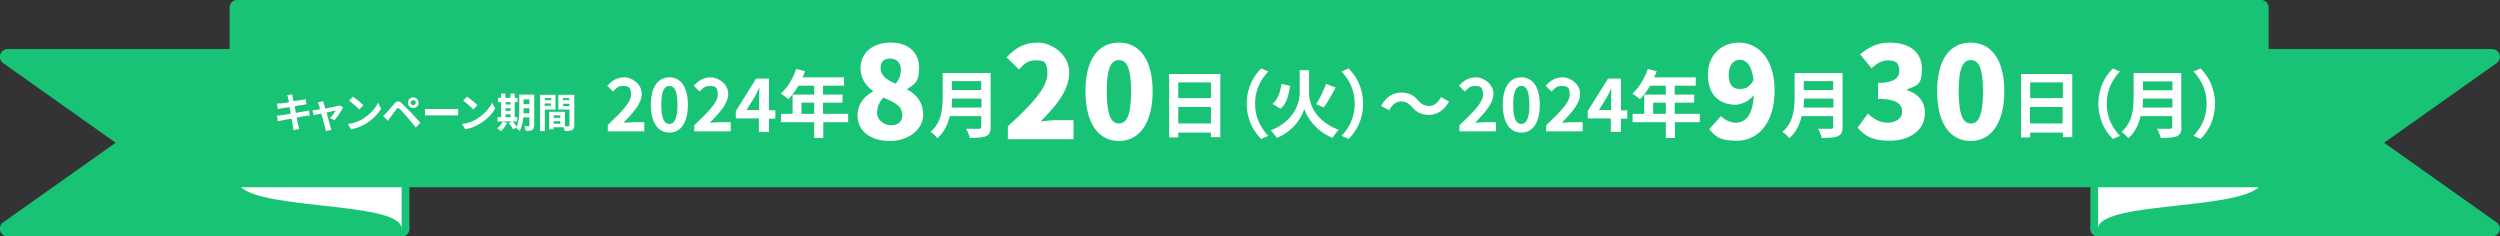 <?xml version="1.0" encoding="UTF-8"?>
<svg id="_レイヤー_2" data-name=" レイヤー 2" xmlns="http://www.w3.org/2000/svg" version="1.1" viewBox="0 0 986 93.2">
  <rect x="0" y="0" width="986" height="93.2" fill="#333333" stroke="none"/>
  <defs>
    <style>
      .cls-1, .cls-2 {
        stroke-width: 0px;
      }

      .cls-1, .cls-3 {
        fill: #18c376;
      }

      .cls-2 {
        fill: #fff;
      }

      .cls-3 {
        stroke: #18c376;
        stroke-linejoin: round;
        stroke-width: 6.1px;
      }
    </style>
  </defs>
  <g id="_レイヤー_1-2" data-name=" レイヤー 1-2">
    <g>
      <g>
        <path class="cls-3" d="M158.4,70.8v19.4c0-11.6-64.8-6.6-64.8-19.4h64.8Z"/>
        <path class="cls-3" d="M3,90.2l47.9-33.9L3,22.4h90.6v48.4c0,12.8,64.8,7.8,64.8,19.4,0,0-155.4,0-155.4,0Z"/>
        <path class="cls-3" d="M827.5,70.8v19.4c0-11.6,64.8-6.6,64.8-19.4h-64.8Z"/>
        <path class="cls-2" d="M158.4,70.8v19.4c0-11.6-64.8-6.6-64.8-19.4h64.8Z"/>
        <path class="cls-3" d="M982.9,90.2l-47.9-33.9,47.9-33.9h-90.6v48.4c0,12.8-64.8,7.8-64.8,19.4h155.4Z"/>
        <path class="cls-2" d="M827.5,70.8v19.4c0-11.6,64.8-6.6,64.8-19.4h-64.8Z"/>
        <rect class="cls-3" x="93.6" y="3" width="798.1" height="67.8"/>
      </g>
      <g>
        <path class="cls-2" d="M113,37.6l2.3-.4c0,.3,0,.9.2,1.2,0,.2,0,.8.3,1.5,1.4-.2,2.6-.4,3.2-.5.5,0,1.1-.2,1.5-.3l.4,2.1c-.3,0-1,0-1.5.2-.7,0-1.9.3-3.2.5.2.8.3,1.7.5,2.6,1.4-.2,2.8-.5,3.5-.6.6,0,1.2-.3,1.6-.4l.4,2.1c-.4,0-1.1,0-1.7.2-.8,0-2.1.3-3.5.6.3,1.3.5,2.4.6,2.9s.3,1.1.4,1.6l-2.3.4c0-.6,0-1.2-.2-1.6,0-.5-.3-1.6-.5-2.9-1.6.3-3.1.5-3.8.7s-1.2.2-1.6.3l-.4-2.2c.4,0,1.2,0,1.7-.2.7,0,2.2-.3,3.8-.6-.2-.9-.3-1.8-.5-2.6-1.4.2-2.6.4-3.1.5s-.9.2-1.5.3l-.4-2.2c.5,0,1,0,1.5,0,.6,0,1.8-.2,3.2-.5,0-.7-.2-1.2-.3-1.5,0-.5-.2-.8-.3-1.2h-.3Z"/>
        <path class="cls-2" d="M127.9,41.3c0,.4.3.9.4,1.5,2-.4,4.3-.8,4.9-1,.3,0,.6,0,.8-.3l1.3.9c-.7,1.4-2.3,3.8-3.4,5l-1.8-.9c.8-.7,1.9-2.1,2.4-2.9-.4,0-2,.4-3.7.8.6,2.2,1.3,4.7,1.5,5.5.1.3.3,1,.4,1.3l-2.2.5c0-.4-.2-1-.3-1.4-.2-.9-.9-3.4-1.5-5.5-1.3.3-2.5.5-3,.6l-.5-1.9c.5,0,.9,0,1.5-.2.2,0,.8,0,1.5-.3-.2-.6-.3-1.1-.4-1.5s-.3-.8-.4-1.1l2.1-.5c0,.4.2.8.3,1.2h0v.2Z"/>
        <path class="cls-2" d="M143.3,46.7c2.7-1.6,4.8-4.1,5.8-6.2l1.2,2.3c-1.2,2.2-3.4,4.4-5.9,5.9-1.6,1-3.7,1.9-5.9,2.3l-1.3-2.1c2.5-.3,4.6-1.2,6.1-2.1h0ZM143.3,41.5l-1.6,1.7c-.8-.9-2.8-2.6-4-3.5l1.5-1.6c1.1.8,3.2,2.4,4.1,3.4h0Z"/>
        <path class="cls-2" d="M152.4,44.5c.7-.7,2-2.3,3.1-3.6.9-1.1,1.9-1.3,3.1,0,1.1,1,2.3,2.3,3.3,3.3,1.1,1.1,2.7,2.9,3.9,4.2l-1.8,1.9c-1.1-1.3-2.4-3-3.4-4.1-.9-1.1-2.4-2.7-2.9-3.2s-.9-.5-1.3,0c-.6.8-1.8,2.4-2.4,3.2-.4.5-.8,1.1-1,1.5l-1.9-2c.5-.4.8-.7,1.3-1.2h0ZM163,38.4c1.1,0,2.1.9,2.1,2.1s-.9,2.1-2.1,2.1-2.1-.9-2.1-2.1.9-2.1,2.1-2.1ZM163,41.5c.6,0,1-.5,1-1s-.5-1-1-1-1,.5-1,1,.4,1,1,1Z"/>
        <path class="cls-2" d="M170.2,43h10.5v2.5h-13.1v-2.5h2.6Z"/>
        <path class="cls-2" d="M188.3,46.7c2.7-1.6,4.8-4.1,5.8-6.2l1.2,2.3c-1.2,2.2-3.4,4.4-5.9,5.9-1.6,1-3.7,1.9-5.9,2.3l-1.3-2.1c2.5-.3,4.6-1.2,6.1-2.1h0ZM188.3,41.5l-1.6,1.7c-.8-.9-2.8-2.6-4-3.5l1.5-1.6c1.1.8,3.2,2.4,4.1,3.4h0Z"/>
        <path class="cls-2" d="M200,48.5c-.6,1.2-1.5,2.4-2.4,3.2-.4-.3-1.1-.9-1.5-1.1.8-.6,1.7-1.6,2.1-2.6l1.8.5h0ZM204.1,47.9h-7.9v-1.7h1.4v-5.9h-1.2v-1.7h1.2v-1.7h1.7v1.7h2v-1.7h1.7v1.7h1.1v1.7h-1.1v5.9h1v1.7h.1ZM199.4,40.3v.9h2v-.9h-2ZM199.4,43.7h2v-1h-2v1ZM199.4,46.2h2v-1.1h-2v1.1ZM210.6,49.6c0,.9-.2,1.4-.7,1.7-.6.3-1.4.3-2.6.3,0-.5-.3-1.3-.5-1.8h1.7c.2,0,.3,0,.3-.3v-3.2h-2.4c-.2,1.9-.6,3.9-1.4,5.3-.3-.3-1.1-.9-1.5-1.1,0,0,.1-.2.2-.3l-1.3.8c-.3-.6-1.1-1.7-1.7-2.4l1.4-.8c.6.6,1.3,1.5,1.7,2.2.9-2,1-4.7,1-6.8v-5.9h5.9v12.1h0v.2ZM208.8,44.7v-2h-2.3v2h2.3ZM206.5,39.2v1.9h2.3v-1.9h-2.3Z"/>
        <path class="cls-2" d="M214.9,43.1v8.6h-1.9v-14.3h6.1v5.8h-4.2ZM214.9,38.7v.8h2.5v-.8h-2.5ZM217.3,41.7v-.9h-2.5v.9h2.5ZM226.5,49.4c0,1-.2,1.6-.9,1.9-.6.3-1.6.4-2.9.4,0-.4-.2-1-.4-1.5h-4v.8h-1.7v-6.9h6.2v5.7h1.4c.3,0,.4,0,.4-.3v-6.3h-4.4v-5.8h6.3v12.1h0ZM221,45.5h-2.6v1h2.6v-1ZM221,48.8v-1h-2.6v1h2.6ZM222,38.7v.8h2.5v-.8h-2.5ZM224.6,41.8v-.9h-2.5v.9h2.5Z"/>
      </g>
      <g>
        <path class="cls-2" d="M239.6,49.4c5.6-5.3,9.3-9,9.3-12.1s-1.2-3.4-3.2-3.4-2.8,1-3.9,2.2l-2.3-2.3c2-2.1,3.9-3.3,6.8-3.3s6.8,2.6,6.8,6.5-3.4,7.4-7.2,11.4c1.1,0,2.5-.2,3.5-.2h4.7v3.6h-14.4v-2.5h-.1Z"/>
        <path class="cls-2" d="M256.7,41.3c0-7.1,2.9-10.8,7.3-10.8s7.3,3.7,7.3,10.8-2.8,11-7.3,11-7.3-3.9-7.3-11ZM267.2,41.3c0-5.8-1.4-7.4-3.2-7.4s-3.2,1.6-3.2,7.4,1.4,7.6,3.2,7.6,3.2-1.8,3.2-7.6Z"/>
        <path class="cls-2" d="M273.8,49.4c5.6-5.3,9.3-9,9.3-12.1s-1.2-3.4-3.2-3.4-2.8,1-4,2.2l-2.3-2.3c2-2.1,3.9-3.3,6.8-3.3s6.8,2.6,6.8,6.5-3.4,7.4-7.2,11.4c1.1,0,2.5-.2,3.5-.2h4.7v3.6h-14.4v-2.5h0Z"/>
        <path class="cls-2" d="M299.4,46.7h-9.2v-2.9l8-12.8h5.1v12.5h2.5v3.3h-2.5v5.2h-4v-5.2h.1ZM299.4,43.4v-4.2c0-1.2,0-3.2.1-4.5h-.1c-.5,1.1-1.1,2.2-1.7,3.4l-3.3,5.3h5Z"/>
        <path class="cls-2" d="M334.6,48.2h-9.9v6.2h-3.6v-6.2h-13.1v-3.3h4.6v-7.6h8.5v-3.5h-6.2c-1.2,2.1-2.6,3.9-4,5.3-.7-.6-2.1-1.7-3-2.2,2.6-2.2,4.9-5.9,6.1-9.7l3.5.9c-.3.8-.6,1.6-1,2.4h16.4v3.3h-8.3v3.5h7.7v3.2h-7.7v4.4h9.9v3.3h.1ZM321.1,44.9v-4.4h-5v4.4h5Z"/>
        <path class="cls-2" d="M338.2,45.6c0-4.7,2.7-7.6,6.1-9.5v-.2c-2.9-2.2-4.9-5-4.9-9,0-6.2,4.9-10.1,11.9-10.1s11.2,3.9,11.2,10-2.2,6.5-4.7,8.3v.2c3.6,1.9,6.3,5,6.3,10.1s-5.2,10.2-13.1,10.2-12.8-4.1-12.8-10h0ZM355.8,45.1c0-3.3-2.9-4.7-7.4-6.6-1.5,1.5-2.5,3.7-2.5,6.1s2.5,4.8,5.4,4.8,4.6-1.3,4.6-4.3h-.1ZM355.3,27.5c0-2.7-1.6-4.4-4.2-4.4s-3.8,1.3-3.8,3.9,2.3,4.6,6,6c1.4-1.7,2-3.6,2-5.5h0Z"/>
        <path class="cls-2" d="M390.7,50c0,2.1-.5,3.1-1.8,3.7-1.4.6-3.4.7-6.4.7-.2-1-.9-2.7-1.5-3.6,2,0,4.5,0,5.1,0s.9-.2.9-.8v-4.2h-12.4c-.8,3.2-2.2,6.4-4.9,8.7-.5-.7-1.9-2-2.7-2.5,4.4-3.7,4.8-9.3,4.8-13.7v-9.5h18.9v21.3h0ZM387.1,42.4v-3.5h-11.6c0,1.1,0,2.3-.2,3.5h11.8ZM375.4,32v3.5h11.6v-3.5h-11.6Z"/>
        <path class="cls-2" d="M397.5,49.8c9.4-8.5,15.6-15.3,15.6-20.7s-1.9-5.3-4.9-5.3-4.6,1.7-6.3,3.6l-4.9-4.8c3.7-3.9,7.1-5.8,12.4-5.8s12.3,4.6,12.3,11.8-5.5,13.5-11.3,19.3c1.9-.2,4.4-.5,6.1-.5h6.9v7.5h-25.9v-5.1h0Z"/>
        <path class="cls-2" d="M428.1,36c0-12.9,5.3-19.2,13.2-19.2s13.3,6.4,13.3,19.2-5.4,19.6-13.3,19.6-13.2-6.7-13.2-19.6ZM446.1,36c0-10.2-2.2-12.3-4.8-12.3s-4.8,2.1-4.8,12.3,2.1,12.7,4.8,12.7,4.8-2.4,4.8-12.7Z"/>
        <path class="cls-2" d="M481.3,29.1v25h-3.7v-1.8h-12.9v1.9h-3.6v-25h20.2ZM464.7,32.5v6.2h12.9v-6.2h-12.9ZM477.6,48.7v-6.5h-12.9v6.5h12.9Z"/>
        <path class="cls-2" d="M497.4,27l2.8,1.2c-2.9,3.1-5.2,7.1-5.2,12.7s2.3,9.6,5.2,12.7l-2.8,1.2c-3.1-3.1-5.7-7.7-5.7-13.9s2.6-10.8,5.7-13.9Z"/>
        <path class="cls-2" d="M516.3,36.8c0,4.4,2.7,11.1,11.7,14.4-.8.8-1.9,2.2-2.4,3.2-6.9-2.8-10.4-8.6-11.2-11.5-.8,3-3.9,8.6-10.8,11.5-.5-.8-1.7-2.3-2.4-3,8.7-3.3,11.4-10.3,11.4-14.7v-9h3.7v9h0ZM508.8,33.8c-.5,3.6-1.3,7.1-3.8,9.1l-3.1-1.9c2.1-1.8,3.1-4.7,3.5-7.9l3.5.8h-.1ZM526.8,34.5c-1.5,2.8-3.2,5.9-4.7,7.9l-3-1.3c1.4-2.2,3-5.5,3.9-8l3.8,1.4h0Z"/>
        <path class="cls-2" d="M531.9,54.8l-2.8-1.2c2.9-3.1,5.2-7.1,5.2-12.7s-2.3-9.6-5.2-12.7l2.8-1.2c3.1,3.1,5.7,7.7,5.7,13.9s-2.6,10.8-5.7,13.9Z"/>
        <path class="cls-2" d="M552.5,40c-1.9,0-3.5,1.4-4.6,3.5l-3.2-1.7c1.9-3.6,4.8-5.3,7.9-5.3s4.9,1,6.8,3.2c1.2,1.3,2.3,2.1,4.3,2.1s3.5-1.4,4.6-3.5l3.2,1.7c-1.9,3.6-4.8,5.3-7.9,5.3s-4.9-1-6.8-3.2c-1.2-1.3-2.3-2.1-4.3-2.1Z"/>
        <path class="cls-2" d="M575.6,49.4c5.6-5.3,9.3-9,9.3-12.1s-1.2-3.4-3.2-3.4-2.8,1-4,2.2l-2.3-2.3c2-2.1,3.9-3.3,6.8-3.3s6.8,2.6,6.8,6.5-3.4,7.4-7.2,11.4c1.1,0,2.5-.2,3.5-.2h4.7v3.6h-14.4v-2.5h0Z"/>
        <path class="cls-2" d="M592.7,41.3c0-7.1,2.9-10.8,7.3-10.8s7.3,3.7,7.3,10.8-2.8,11-7.3,11-7.3-3.9-7.3-11ZM603.2,41.3c0-5.8-1.4-7.4-3.2-7.4s-3.2,1.6-3.2,7.4,1.4,7.6,3.2,7.6,3.2-1.8,3.2-7.6Z"/>
        <path class="cls-2" d="M609.8,49.4c5.6-5.3,9.3-9,9.3-12.1s-1.2-3.4-3.2-3.4-2.8,1-4,2.2l-2.3-2.3c2-2.1,3.9-3.3,6.8-3.3s6.8,2.6,6.8,6.5-3.4,7.4-7.2,11.4c1.1,0,2.5-.2,3.5-.2h4.7v3.6h-14.4v-2.5h0Z"/>
        <path class="cls-2" d="M635.4,46.7h-9.2v-2.9l8-12.8h5.1v12.5h2.5v3.3h-2.5v5.2h-4v-5.2h.1ZM635.4,43.4v-4.2c0-1.2,0-3.2.2-4.5h0c-.5,1.1-1.1,2.2-1.7,3.4l-3.3,5.3h5-.1Z"/>
        <path class="cls-2" d="M670.5,48.2h-9.9v6.2h-3.6v-6.2h-13.1v-3.3h4.6v-7.6h8.5v-3.5h-6.2c-1.2,2.1-2.6,3.9-4,5.3-.7-.6-2.2-1.7-3-2.2,2.6-2.2,4.8-5.9,6.1-9.7l3.5.9c-.3.8-.6,1.6-1,2.4h16.4v3.3h-8.3v3.5h7.7v3.2h-7.7v4.4h9.9v3.3h0ZM657,44.9v-4.4h-5v4.4h5Z"/>
        <path class="cls-2" d="M678.8,45.8c1.3,1.4,3.6,2.6,5.7,2.6,3.8,0,6.8-2.7,7.2-10.9-1.8,2.4-5,3.8-7.1,3.8-6.3,0-11-3.7-11-11.8s5.6-12.7,12.3-12.7,14,5.4,14,18.9-7.1,19.8-14.8,19.8-8.6-2.1-11-4.5l4.7-5.3h0ZM691.6,31.5c-.8-6.2-3.1-7.9-5.4-7.9s-4.4,1.7-4.4,6,2,5.5,4.5,5.5,3.8-1,5.3-3.5h0Z"/>
        <path class="cls-2" d="M726.7,50c0,2.1-.5,3.1-1.8,3.7-1.4.6-3.4.7-6.4.7-.2-1-.9-2.7-1.5-3.6,2,0,4.5,0,5.1,0s.9-.2.9-.8v-4.2h-12.4c-.8,3.2-2.2,6.4-4.9,8.7-.5-.7-1.9-2-2.7-2.5,4.4-3.7,4.8-9.3,4.8-13.7v-9.5h18.9v21.3h0ZM723.1,42.4v-3.5h-11.6c0,1.1,0,2.3-.2,3.5h11.8ZM711.4,32v3.5h11.6v-3.5h-11.6Z"/>
        <path class="cls-2" d="M732.6,50.4l4.1-5.6c2.3,2.2,4.9,3.6,7.8,3.6s5.7-1.5,5.7-4.3-1.7-5.1-9.5-5.1v-6.3c6.4,0,8.4-2,8.4-4.9s-1.5-4-4.3-4-4.4,1.2-6.7,3.1l-4.5-5.5c3.5-2.9,7.2-4.6,11.6-4.6,7.7,0,12.8,3.6,12.8,10.3s-2,6.6-6,8.2v.2c4.2,1.3,7.2,4.3,7.2,9.1,0,7-6.4,10.9-13.8,10.9s-10.1-2.1-12.8-5.2h0Z"/>
        <path class="cls-2" d="M764,36c0-12.9,5.3-19.2,13.2-19.2s13.3,6.4,13.3,19.2-5.4,19.6-13.3,19.6-13.2-6.7-13.2-19.6ZM782.1,36c0-10.2-2.2-12.3-4.8-12.3s-4.8,2.1-4.8,12.3,2.1,12.7,4.8,12.7,4.8-2.4,4.8-12.7Z"/>
        <path class="cls-2" d="M817.3,29.1v25h-3.7v-1.8h-12.9v1.9h-3.6v-25h20.2ZM800.7,32.5v6.2h12.9v-6.2h-12.9ZM813.5,48.7v-6.5h-12.9v6.5h12.9Z"/>
        <path class="cls-2" d="M833.3,27l2.8,1.2c-2.9,3.1-5.2,7.1-5.2,12.7s2.3,9.6,5.2,12.7l-2.8,1.2c-3.1-3.1-5.7-7.7-5.7-13.9s2.6-10.8,5.7-13.9Z"/>
        <path class="cls-2" d="M860.4,50c0,2.1-.5,3.1-1.8,3.7-1.4.6-3.4.7-6.4.7-.2-1-.9-2.7-1.5-3.6,2,0,4.5,0,5.1,0s.9-.2.9-.8v-4.2h-12.4c-.8,3.2-2.2,6.4-4.9,8.7-.5-.7-1.9-2-2.7-2.5,4.4-3.7,4.8-9.3,4.8-13.7v-9.5h18.8v21.3h.1ZM856.8,42.4v-3.5h-11.6c0,1.1,0,2.3-.2,3.5h11.8ZM845.2,32.1v3.5h11.6v-3.5h-11.6Z"/>
        <path class="cls-2" d="M867.9,54.8l-2.8-1.2c2.9-3.1,5.2-7.1,5.2-12.7s-2.3-9.6-5.2-12.7l2.8-1.2c3.1,3.1,5.7,7.7,5.7,13.9s-2.6,10.8-5.7,13.9Z"/>
      </g>
    </g>
  </g>
  <path class="cls-1" d="M449.9-90.4c0-25.2,20.4-45.6,45.6-45.6s45.6,20.4,45.6,45.6"/>
</svg>
